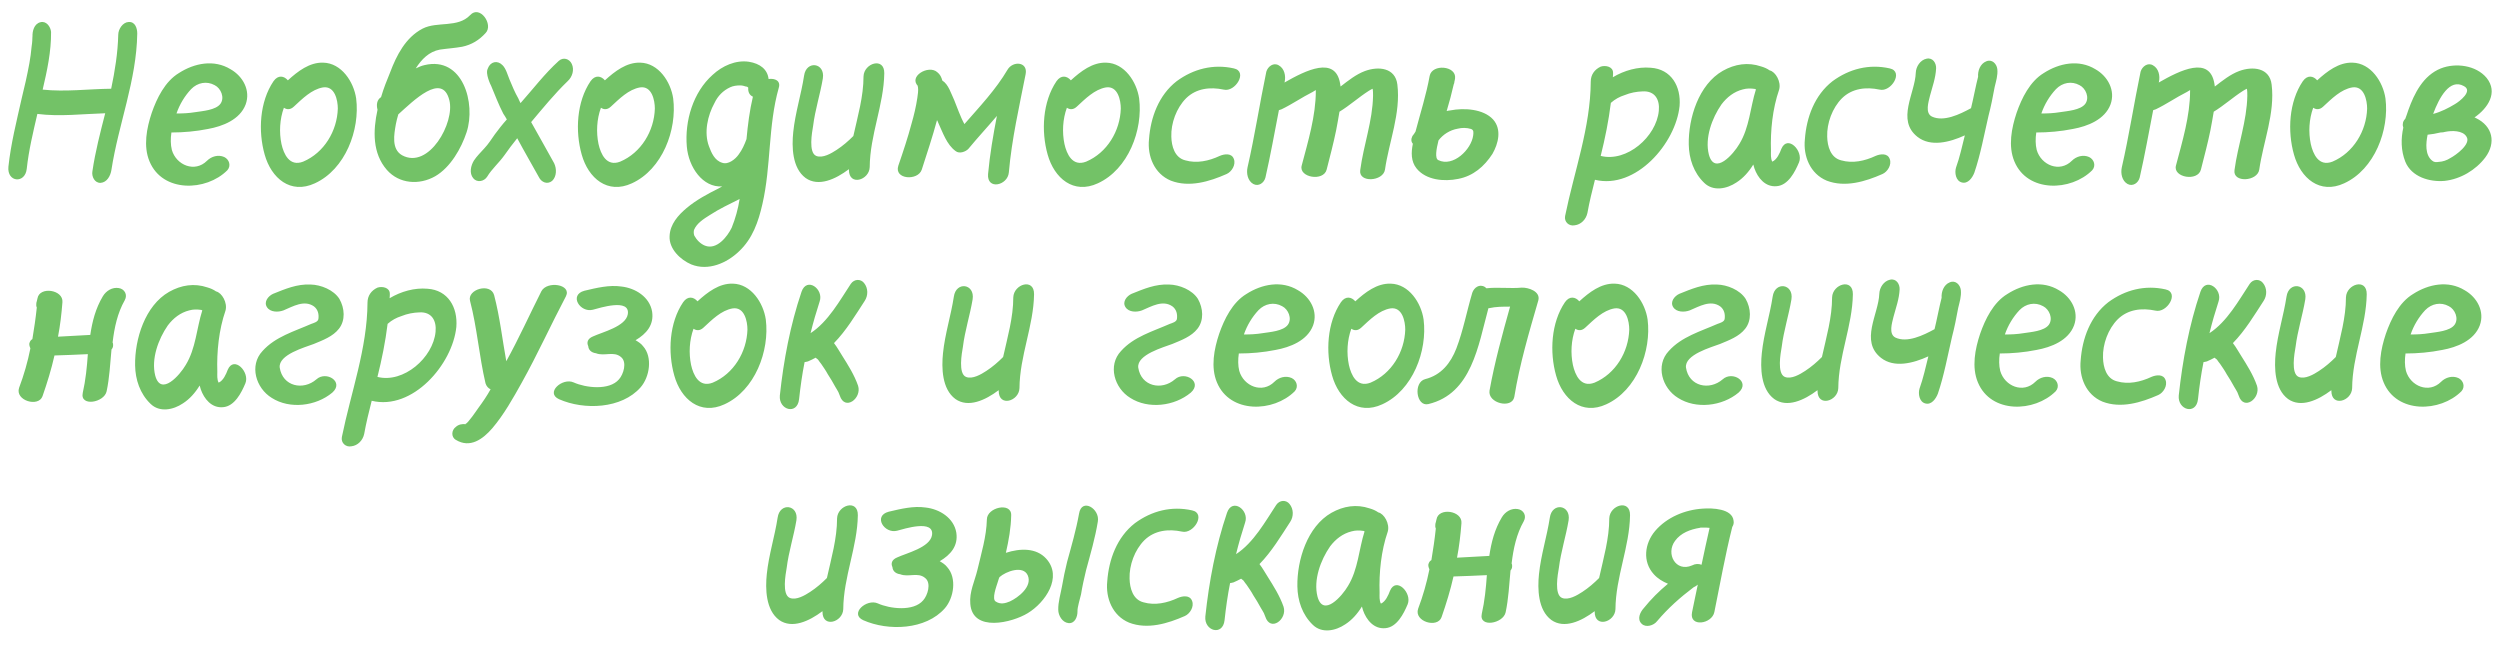 <?xml version="1.0" encoding="UTF-8"?> <svg xmlns="http://www.w3.org/2000/svg" width="181" height="47" viewBox="0 0 181 47" fill="none"><path d="M9.313 1.592C9.793 1.56 9.937 2.056 9.937 2.424C9.889 5.816 8.577 8.984 8.065 12.312C8.001 12.728 7.745 13.208 7.281 13.24C6.849 13.256 6.625 12.776 6.689 12.408C6.897 10.984 7.265 9.576 7.617 8.2C6.001 8.248 4.321 8.456 2.705 8.248C2.401 9.56 2.081 10.872 1.937 12.216C1.825 13.32 0.497 13.208 0.609 12.072C0.785 10.408 1.201 8.776 1.569 7.128C1.777 6.296 1.969 5.448 2.129 4.568C2.193 4.184 2.257 3.784 2.289 3.368C2.305 3.224 2.337 3.064 2.337 2.936C2.337 2.888 2.353 2.52 2.353 2.648C2.337 2.264 2.465 1.72 2.929 1.608C3.345 1.496 3.665 1.928 3.697 2.312C3.713 3.72 3.409 5.128 3.089 6.488C4.737 6.664 6.417 6.44 8.049 6.424C8.321 5.128 8.529 3.832 8.561 2.52C8.561 2.104 8.897 1.608 9.313 1.592ZM15.962 7.512C16.282 7.064 15.994 6.392 15.546 6.168C14.97 5.848 14.298 5.976 13.834 6.456C13.37 6.952 13.002 7.56 12.778 8.216C13.226 8.216 13.658 8.2 14.138 8.12C14.65 8.04 15.626 7.976 15.962 7.512ZM16.698 5.016C17.594 5.528 18.154 6.552 17.786 7.56C17.37 8.664 16.122 9.144 15.066 9.336C14.186 9.512 13.29 9.592 12.41 9.592C12.346 10.024 12.346 10.472 12.442 10.856C12.762 11.96 14.106 12.52 14.986 11.64C15.306 11.32 15.802 11.176 16.234 11.368C16.602 11.544 16.746 12.008 16.458 12.328C14.922 13.864 11.77 13.96 10.826 11.688C10.362 10.584 10.618 9.272 10.986 8.168C11.354 7.112 11.946 5.896 12.954 5.288C14.074 4.568 15.498 4.28 16.698 5.016ZM19.802 5.88C20.138 5.4 20.57 5.496 20.842 5.816C21.562 5.16 22.41 4.504 23.402 4.536C24.73 4.568 25.61 5.928 25.786 7.128C26.074 9.4 25.002 12.264 22.794 13.272C21.034 14.088 19.642 12.904 19.162 11.192C18.682 9.496 18.794 7.368 19.802 5.88ZM21.274 7.72C21.018 7.96 20.762 7.944 20.554 7.8C20.25 8.632 20.202 9.576 20.378 10.424C20.538 11.144 20.954 12.088 21.946 11.704C23.466 11.064 24.41 9.48 24.458 7.864C24.458 7.272 24.25 6.2 23.386 6.328C22.554 6.472 21.882 7.16 21.274 7.72ZM32.533 7.256C32.021 5.192 29.909 7.32 28.837 8.28C28.757 8.52 28.709 8.776 28.661 8.984C28.533 9.72 28.325 10.792 29.109 11.24C31.045 12.296 32.949 8.872 32.533 7.256ZM34.037 1.096C34.741 0.328 35.749 1.784 35.157 2.392C34.693 2.904 34.149 3.24 33.461 3.384C32.933 3.48 32.389 3.512 31.845 3.592C31.061 3.736 30.517 4.296 30.101 4.952C30.309 4.856 30.517 4.76 30.741 4.712C33.509 4.056 34.469 7.48 33.781 9.576C33.397 10.744 32.613 12.12 31.509 12.76C30.357 13.416 28.901 13.32 28.005 12.296C26.965 11.096 26.997 9.48 27.333 7.944C27.237 7.592 27.285 7.224 27.589 7.032C27.781 6.376 28.021 5.784 28.245 5.24C28.709 4.008 29.365 2.712 30.597 2.072C31.653 1.528 33.141 2.04 34.037 1.096ZM41.399 4.632C41.591 5.048 41.447 5.56 41.095 5.88C40.151 6.792 39.303 7.832 38.455 8.84C39.015 9.848 39.575 10.824 40.119 11.816C40.311 12.216 40.311 12.776 39.975 13.096C39.623 13.384 39.191 13.192 39.015 12.824C38.503 11.896 37.959 10.968 37.447 10.008C37.127 10.408 36.807 10.824 36.519 11.24C36.119 11.8 35.607 12.232 35.271 12.792C35.047 13.144 34.535 13.24 34.263 12.904C33.959 12.536 34.087 11.992 34.311 11.624C34.535 11.288 34.807 11.032 35.063 10.744C35.367 10.424 35.591 10.056 35.831 9.72C36.103 9.352 36.391 8.984 36.695 8.648C36.615 8.504 36.519 8.344 36.439 8.232C36.087 7.544 35.847 6.904 35.559 6.216C35.527 6.168 35.111 5.304 35.319 4.968V4.952C35.511 4.456 36.007 4.344 36.375 4.712C36.631 4.952 36.759 5.448 36.887 5.752C37.079 6.216 37.271 6.68 37.527 7.128C37.575 7.256 37.639 7.368 37.687 7.464C38.599 6.44 39.431 5.336 40.455 4.408C40.775 4.12 41.223 4.248 41.399 4.632ZM42.755 5.88C43.092 5.4 43.523 5.496 43.795 5.816C44.516 5.16 45.364 4.504 46.355 4.536C47.684 4.568 48.563 5.928 48.739 7.128C49.028 9.4 47.956 12.264 45.748 13.272C43.987 14.088 42.596 12.904 42.115 11.192C41.636 9.496 41.748 7.368 42.755 5.88ZM44.227 7.72C43.971 7.96 43.715 7.944 43.508 7.8C43.203 8.632 43.156 9.576 43.331 10.424C43.492 11.144 43.907 12.088 44.9 11.704C46.419 11.064 47.364 9.48 47.411 7.864C47.411 7.272 47.203 6.2 46.34 6.328C45.508 6.472 44.836 7.16 44.227 7.72ZM52.974 16.488C53.246 15.816 53.438 15.112 53.55 14.408C52.814 14.776 52.094 15.112 51.406 15.56C50.942 15.848 50.446 16.168 50.254 16.632C50.222 16.696 50.206 16.92 50.27 17.064C50.446 17.384 50.718 17.656 51.038 17.784C51.886 18.12 52.654 17.144 52.974 16.488ZM51.326 10.584C51.502 11.064 51.742 11.624 52.286 11.784C52.718 11.944 53.246 11.528 53.486 11.176C53.726 10.856 53.902 10.472 54.046 10.072C54.142 9.048 54.27 8.008 54.51 7C54.286 6.904 54.142 6.68 54.174 6.344C54.142 6.312 54.094 6.264 53.998 6.264C53.87 6.216 53.726 6.184 53.582 6.184C53.342 6.184 53.086 6.216 52.878 6.312C52.35 6.552 51.966 6.952 51.726 7.464C51.23 8.36 50.958 9.592 51.326 10.584ZM55.646 5.72C56.11 5.656 56.542 5.848 56.382 6.36C55.598 9.128 55.838 12.008 55.198 14.776C54.91 16.04 54.494 17.272 53.502 18.2C52.622 19.048 51.278 19.64 50.046 19.144C49.262 18.808 48.43 18.024 48.478 17.096C48.51 16.232 49.102 15.576 49.71 15.064C50.414 14.472 51.23 14.04 52.03 13.64C52.11 13.592 52.206 13.544 52.286 13.496C50.878 13.592 49.854 12.104 49.726 10.616C49.566 8.76 50.174 6.68 51.598 5.416C52.286 4.776 53.262 4.328 54.222 4.472C55.022 4.6 55.566 5.016 55.646 5.72ZM62.519 5.528C62.55 4.568 64.038 4.104 64.022 5.304C63.99 7.592 62.983 9.768 62.967 12.104C62.934 13.048 61.462 13.496 61.462 12.296C61.462 12.296 61.462 12.264 61.462 12.248C60.486 12.984 59.255 13.544 58.327 12.888C57.35 12.168 57.319 10.632 57.431 9.56C57.575 8.168 58.007 6.84 58.215 5.48C58.374 4.344 59.751 4.536 59.575 5.672C59.383 6.824 59.014 7.944 58.87 9.112C58.791 9.576 58.519 11.048 59.094 11.288C59.559 11.48 60.199 11.096 60.566 10.856C61.031 10.552 61.414 10.216 61.782 9.848C62.102 8.408 62.519 6.984 62.519 5.528ZM72.944 5.048C73.328 4.392 74.432 4.456 74.256 5.368C73.792 7.72 73.248 10.088 73.04 12.488C72.96 13.432 71.44 13.784 71.536 12.6C71.664 11.192 71.904 9.8 72.176 8.392C71.488 9.208 70.784 9.96 70.112 10.776C69.92 10.984 69.456 11.16 69.184 10.936C68.544 10.472 68.256 9.592 67.936 8.904C67.904 8.84 67.888 8.76 67.84 8.696C67.52 9.896 67.12 11.08 66.736 12.28C66.464 13.112 64.704 13 65.04 11.992C65.392 10.968 65.728 9.96 66 8.936C66.176 8.328 66.32 7.72 66.416 7.08C66.448 6.84 66.496 6.568 66.464 6.328C66.464 6.248 66.368 6.12 66.496 6.264C65.712 5.544 67.232 4.664 67.856 5.224C68.064 5.384 68.16 5.592 68.224 5.832C68.672 6.104 68.864 6.792 69.088 7.256C69.28 7.72 69.536 8.472 69.824 8.984C70.928 7.72 72.096 6.488 72.944 5.048ZM76.49 5.88C76.826 5.4 77.258 5.496 77.53 5.816C78.25 5.16 79.098 4.504 80.09 4.536C81.418 4.568 82.298 5.928 82.474 7.128C82.762 9.4 81.69 12.264 79.482 13.272C77.722 14.088 76.33 12.904 75.85 11.192C75.37 9.496 75.482 7.368 76.49 5.88ZM77.962 7.72C77.706 7.96 77.45 7.944 77.242 7.8C76.938 8.632 76.89 9.576 77.066 10.424C77.226 11.144 77.642 12.088 78.634 11.704C80.154 11.064 81.098 9.48 81.146 7.864C81.146 7.272 80.938 6.2 80.074 6.328C79.242 6.472 78.57 7.16 77.962 7.72ZM89.332 4.952C90.372 5.176 89.428 6.696 88.596 6.488C87.62 6.28 86.612 6.392 85.876 7.112C85.172 7.816 84.772 8.92 84.804 9.896C84.82 10.584 85.044 11.416 85.812 11.608C86.644 11.848 87.524 11.656 88.308 11.288C88.644 11.144 89.172 11.064 89.332 11.512C89.492 11.928 89.172 12.44 88.804 12.6C87.572 13.144 86.1 13.592 84.772 13.08C83.572 12.584 83.06 11.304 83.188 10.088C83.3 8.504 83.892 6.888 85.188 5.88C86.404 4.984 87.844 4.616 89.332 4.952ZM101.169 6.12C101.425 8.2 100.561 10.264 100.273 12.28C100.145 13.144 98.337 13.256 98.481 12.312C98.721 10.504 99.377 8.76 99.409 6.936C99.409 6.76 99.409 6.568 99.377 6.424C99.281 6.472 99.185 6.52 99.089 6.584C98.385 7.032 97.713 7.64 96.977 8.088C96.913 8.52 96.817 8.984 96.737 9.432C96.545 10.376 96.289 11.336 96.049 12.28C95.825 13.16 94.017 12.856 94.241 11.992C94.705 10.232 95.265 8.392 95.265 6.584C95.265 6.568 95.265 6.536 95.265 6.52C95.201 6.568 95.089 6.616 95.025 6.664C94.257 7.048 93.553 7.544 92.785 7.912C92.721 7.928 92.641 7.96 92.593 7.976C92.273 9.624 91.985 11.24 91.617 12.856C91.521 13.24 91.121 13.528 90.737 13.32C90.337 13.096 90.225 12.552 90.321 12.12C90.849 9.816 91.201 7.496 91.681 5.192C91.793 4.808 92.209 4.504 92.577 4.728C92.993 4.952 93.105 5.496 93.009 5.928C93.009 5.96 92.993 5.96 92.993 5.976C94.561 5.08 96.689 4.024 97.025 6.056C97.025 6.12 97.057 6.2 97.057 6.264C97.617 5.832 98.177 5.384 98.817 5.144C99.809 4.776 101.025 4.904 101.169 6.12ZM106.659 9.8C106.675 9.608 106.723 9.416 106.499 9.336C106.179 9.24 105.843 9.24 105.523 9.32C104.979 9.416 104.467 9.736 104.147 10.168C103.987 10.808 103.875 11.464 104.131 11.592C105.203 12.12 106.531 10.824 106.659 9.8ZM108.099 8.648C108.739 9.368 108.483 10.392 108.051 11.144C107.459 12.056 106.659 12.744 105.571 12.952C104.563 13.16 103.251 13.048 102.563 12.2C102.147 11.688 102.163 11.032 102.291 10.408C102.163 10.264 102.147 10.072 102.259 9.848C102.339 9.752 102.419 9.64 102.483 9.528C102.835 8.184 103.267 6.84 103.507 5.496C103.683 4.6 105.459 4.76 105.347 5.672C105.331 5.752 105.331 5.816 105.299 5.912C105.299 5.992 105.283 6.04 105.251 6.104C105.107 6.744 104.931 7.4 104.739 8.04C104.835 8.024 104.915 7.992 105.011 7.992C105.987 7.8 107.395 7.88 108.099 8.648ZM120.098 8.024C120.178 7.224 119.826 6.568 118.93 6.616C118.482 6.632 118.049 6.712 117.618 6.888C117.266 7 116.93 7.176 116.626 7.448C116.466 8.744 116.21 10.008 115.89 11.288C117.778 11.768 119.922 9.896 120.098 8.024ZM119.506 4.904C121.01 5 121.714 6.264 121.602 7.672C121.33 10.376 118.434 13.736 115.474 13.016C115.266 13.832 115.074 14.616 114.93 15.416C114.834 15.88 114.465 16.264 114.002 16.312C113.601 16.392 113.233 16.072 113.313 15.64C113.97 12.408 115.154 9.224 115.17 5.912C115.17 5.416 115.442 5.032 115.89 4.824C116.226 4.712 116.786 4.808 116.786 5.272C116.786 5.368 116.786 5.464 116.77 5.592C117.602 5.096 118.578 4.824 119.506 4.904ZM125.93 10.424C126.666 9.224 126.714 7.784 127.13 6.472C127.114 6.472 127.082 6.44 127.066 6.44C126.746 6.392 126.474 6.392 126.186 6.472C125.546 6.632 125.034 7.032 124.634 7.56C123.946 8.552 123.418 9.992 123.722 11.192C124.138 12.728 125.514 11.144 125.93 10.424ZM128.97 10.776C129.418 9.72 130.586 10.936 130.25 11.752C129.962 12.44 129.466 13.416 128.634 13.48C127.802 13.56 127.258 12.872 127.018 12.184C126.986 12.088 126.97 11.992 126.938 11.912C126.618 12.44 126.202 12.904 125.722 13.208C125.034 13.672 124.042 13.88 123.386 13.24C122.618 12.504 122.282 11.48 122.266 10.456C122.234 8.552 122.986 6.12 124.73 5.128C125.61 4.632 126.554 4.488 127.498 4.808C127.722 4.872 127.946 4.968 128.122 5.096C128.554 5.192 128.97 5.928 128.81 6.488C128.33 7.88 128.17 9.448 128.218 10.92C128.218 11.144 128.186 11.48 128.314 11.704C128.65 11.56 128.858 11.08 128.97 10.776ZM136.817 4.952C137.857 5.176 136.913 6.696 136.081 6.488C135.105 6.28 134.097 6.392 133.361 7.112C132.657 7.816 132.257 8.92 132.289 9.896C132.305 10.584 132.529 11.416 133.297 11.608C134.129 11.848 135.009 11.656 135.793 11.288C136.129 11.144 136.657 11.064 136.817 11.512C136.977 11.928 136.657 12.44 136.289 12.6C135.057 13.144 133.585 13.592 132.257 13.08C131.057 12.584 130.545 11.304 130.673 10.088C130.785 8.504 131.377 6.888 132.673 5.88C133.889 4.984 135.329 4.616 136.817 4.952ZM144.606 5C144.654 5.464 144.51 5.88 144.414 6.296C144.286 7 144.142 7.72 143.966 8.392C143.646 9.768 143.39 11.192 142.942 12.504C142.798 12.872 142.478 13.336 142.03 13.208C141.598 13.096 141.502 12.504 141.614 12.136C141.886 11.384 142.062 10.568 142.254 9.8C141.134 10.312 139.774 10.648 138.83 9.912C137.277 8.696 138.654 6.744 138.702 5.272C138.718 4.824 139.022 4.344 139.486 4.248C139.934 4.152 140.19 4.568 140.174 4.952C140.142 5.64 139.902 6.296 139.726 6.952C139.63 7.368 139.358 8.184 139.87 8.44C140.718 8.84 141.886 8.28 142.702 7.832C142.846 7.272 143.07 6.088 143.214 5.56C143.182 5.144 143.358 4.616 143.806 4.44C144.222 4.264 144.558 4.616 144.606 5ZM150.978 7.512C151.298 7.064 151.01 6.392 150.562 6.168C149.986 5.848 149.314 5.976 148.85 6.456C148.386 6.952 148.018 7.56 147.794 8.216C148.242 8.216 148.674 8.2 149.154 8.12C149.666 8.04 150.642 7.976 150.978 7.512ZM151.714 5.016C152.61 5.528 153.17 6.552 152.802 7.56C152.386 8.664 151.138 9.144 150.082 9.336C149.202 9.512 148.306 9.592 147.426 9.592C147.362 10.024 147.362 10.472 147.458 10.856C147.778 11.96 149.122 12.52 150.002 11.64C150.322 11.32 150.818 11.176 151.25 11.368C151.618 11.544 151.762 12.008 151.474 12.328C149.938 13.864 146.786 13.96 145.842 11.688C145.378 10.584 145.634 9.272 146.002 8.168C146.37 7.112 146.962 5.896 147.97 5.288C149.09 4.568 150.514 4.28 151.714 5.016ZM164.466 6.12C164.722 8.2 163.858 10.264 163.57 12.28C163.442 13.144 161.634 13.256 161.778 12.312C162.018 10.504 162.674 8.76 162.706 6.936C162.706 6.76 162.706 6.568 162.674 6.424C162.578 6.472 162.482 6.52 162.386 6.584C161.682 7.032 161.01 7.64 160.274 8.088C160.21 8.52 160.114 8.984 160.034 9.432C159.842 10.376 159.586 11.336 159.346 12.28C159.122 13.16 157.314 12.856 157.538 11.992C158.002 10.232 158.562 8.392 158.562 6.584C158.562 6.568 158.562 6.536 158.562 6.52C158.498 6.568 158.386 6.616 158.322 6.664C157.554 7.048 156.85 7.544 156.082 7.912C156.018 7.928 155.938 7.96 155.89 7.976C155.57 9.624 155.282 11.24 154.914 12.856C154.818 13.24 154.418 13.528 154.034 13.32C153.634 13.096 153.522 12.552 153.618 12.12C154.146 9.816 154.498 7.496 154.978 5.192C155.09 4.808 155.506 4.504 155.874 4.728C156.29 4.952 156.402 5.496 156.306 5.928C156.306 5.96 156.29 5.96 156.29 5.976C157.858 5.08 159.986 4.024 160.322 6.056C160.322 6.12 160.354 6.2 160.354 6.264C160.914 5.832 161.474 5.384 162.114 5.144C163.106 4.776 164.322 4.904 164.466 6.12ZM166.724 5.88C167.06 5.4 167.492 5.496 167.764 5.816C168.484 5.16 169.332 4.504 170.324 4.536C171.652 4.568 172.532 5.928 172.708 7.128C172.996 9.4 171.924 12.264 169.716 13.272C167.956 14.088 166.564 12.904 166.084 11.192C165.604 9.496 165.716 7.368 166.724 5.88ZM168.196 7.72C167.94 7.96 167.684 7.944 167.476 7.8C167.172 8.632 167.124 9.576 167.3 10.424C167.46 11.144 167.876 12.088 168.868 11.704C170.388 11.064 171.332 9.48 171.38 7.864C171.38 7.272 171.172 6.2 170.308 6.328C169.476 6.472 168.804 7.16 168.196 7.72ZM177.423 11.432C177.791 11.24 178.927 10.424 178.575 9.896C178.303 9.432 177.503 9.448 177.039 9.544C176.943 9.576 176.815 9.592 176.687 9.592C176.367 9.672 176.079 9.72 175.759 9.752C175.631 10.376 175.567 11.208 176.079 11.624C176.223 11.752 176.367 11.752 176.575 11.72C176.863 11.704 177.151 11.608 177.423 11.432ZM178.383 6.232C177.359 5.656 176.591 7.08 176.159 8.248C176.719 8.104 177.279 7.816 177.727 7.544C178.063 7.352 179.071 6.584 178.383 6.232ZM179.263 8.552C180.463 9.128 180.735 10.328 179.935 11.4C179.247 12.312 178.143 12.968 176.991 13.096C175.903 13.192 174.591 12.808 174.143 11.704C173.823 10.888 173.823 10.04 173.999 9.24C173.967 9.128 173.951 9.064 173.967 8.968C173.967 8.824 174.047 8.696 174.143 8.6C174.223 8.408 174.287 8.184 174.367 7.96C174.799 6.76 175.439 5.464 176.719 4.952C177.775 4.536 179.263 4.712 180.031 5.64C180.879 6.696 180.127 7.832 179.151 8.504C179.199 8.52 179.215 8.52 179.263 8.552ZM8.6 20.856C9.016 20.92 9.256 21.336 9.032 21.736C8.504 22.664 8.28 23.72 8.152 24.792C8.152 24.808 8.184 24.856 8.184 24.888C8.2 25.064 8.184 25.176 8.072 25.304C7.976 26.328 7.928 27.352 7.72 28.328C7.544 29.16 5.768 29.464 5.992 28.44C6.2 27.528 6.296 26.568 6.36 25.64C5.56 25.672 4.744 25.72 3.944 25.736C3.72 26.728 3.416 27.72 3.08 28.68C2.792 29.512 1.064 29 1.384 28.072C1.736 27.144 2.008 26.184 2.2 25.224C2.152 25.112 2.12 25.016 2.12 24.888C2.152 24.744 2.216 24.616 2.344 24.552C2.472 23.784 2.584 23.032 2.664 22.264C2.616 22.168 2.616 22.056 2.632 21.928C2.664 21.832 2.68 21.736 2.712 21.608C2.856 20.712 4.6 20.968 4.52 21.88C4.456 22.712 4.36 23.544 4.2 24.376C4.984 24.344 5.752 24.28 6.536 24.248C6.68 23.272 6.92 22.328 7.448 21.448C7.688 21.048 8.136 20.776 8.6 20.856ZM13.446 26.424C14.182 25.224 14.23 23.784 14.646 22.472C14.63 22.472 14.598 22.44 14.582 22.44C14.262 22.392 13.99 22.392 13.702 22.472C13.062 22.632 12.55 23.032 12.15 23.56C11.462 24.552 10.934 25.992 11.238 27.192C11.654 28.728 13.03 27.144 13.446 26.424ZM16.486 26.776C16.934 25.72 18.102 26.936 17.766 27.752C17.478 28.44 16.982 29.416 16.15 29.48C15.318 29.56 14.774 28.872 14.534 28.184C14.502 28.088 14.486 27.992 14.454 27.912C14.134 28.44 13.718 28.904 13.238 29.208C12.55 29.672 11.558 29.88 10.902 29.24C10.134 28.504 9.798 27.48 9.782 26.456C9.75 24.552 10.502 22.12 12.246 21.128C13.126 20.632 14.07 20.488 15.014 20.808C15.238 20.872 15.462 20.968 15.638 21.096C16.07 21.192 16.486 21.928 16.326 22.488C15.846 23.88 15.686 25.448 15.734 26.92C15.734 27.144 15.702 27.48 15.83 27.704C16.166 27.56 16.374 27.08 16.486 26.776ZM20.524 22.472C20.14 22.616 19.564 22.616 19.324 22.232C19.084 21.848 19.42 21.432 19.772 21.272C20.652 20.92 21.5 20.552 22.492 20.6C23.228 20.616 24.156 20.984 24.572 21.64C24.956 22.312 25.02 23.192 24.54 23.8C24.108 24.36 23.372 24.632 22.716 24.904C22.092 25.144 20.14 25.672 20.252 26.616C20.46 27.976 21.948 28.296 22.908 27.464C23.612 26.824 24.94 27.64 24.06 28.424C22.876 29.416 20.972 29.64 19.676 28.808C18.524 28.104 18.028 26.456 19.004 25.416C19.932 24.376 21.308 23.992 22.54 23.448C22.716 23.384 23.02 23.304 23.052 23.096C23.1 22.744 23.02 22.408 22.732 22.184C22.028 21.688 21.212 22.184 20.524 22.472ZM31.535 24.024C31.615 23.224 31.263 22.568 30.367 22.616C29.919 22.632 29.487 22.712 29.055 22.888C28.703 23 28.367 23.176 28.063 23.448C27.903 24.744 27.647 26.008 27.327 27.288C29.215 27.768 31.359 25.896 31.535 24.024ZM30.943 20.904C32.447 21 33.151 22.264 33.039 23.672C32.767 26.376 29.871 29.736 26.911 29.016C26.703 29.832 26.511 30.616 26.367 31.416C26.271 31.88 25.903 32.264 25.439 32.312C25.039 32.392 24.671 32.072 24.751 31.64C25.407 28.408 26.591 25.224 26.607 21.912C26.607 21.416 26.879 21.032 27.327 20.824C27.663 20.712 28.223 20.808 28.223 21.272C28.223 21.368 28.223 21.464 28.207 21.592C29.039 21.096 30.015 20.824 30.943 20.904ZM39.199 21.08C39.615 20.312 41.407 20.584 40.975 21.448C39.887 23.512 38.927 25.64 37.775 27.704C37.151 28.824 36.479 30.024 35.647 31C34.959 31.8 34.031 32.472 33.007 31.848C32.639 31.64 32.687 31.128 33.007 30.904C33.199 30.728 33.471 30.68 33.711 30.712V30.68C33.855 30.68 34.527 29.688 34.639 29.528C34.959 29.096 35.263 28.648 35.519 28.184C35.359 28.12 35.215 27.96 35.151 27.752C34.687 25.768 34.543 23.736 34.031 21.784C33.807 20.952 35.519 20.44 35.775 21.368C36.191 22.952 36.367 24.568 36.655 26.152C37.567 24.504 38.351 22.76 39.199 21.08ZM46.014 24.632C46.206 24.744 46.414 24.872 46.558 25.064C47.262 25.848 47.038 27.288 46.382 28.04C45.006 29.608 42.286 29.704 40.478 28.904C39.454 28.44 40.718 27.32 41.534 27.688C42.382 28.072 44.11 28.296 44.814 27.464C45.134 27.112 45.422 26.216 44.958 25.848C44.43 25.4 43.758 25.816 43.15 25.576C42.782 25.528 42.606 25.304 42.59 25.064C42.462 24.792 42.542 24.52 42.926 24.36C43.614 24.04 45.31 23.64 45.454 22.744C45.63 21.576 43.422 22.296 42.926 22.424C41.998 22.664 41.166 21.352 42.318 21.048C43.198 20.84 44.11 20.616 44.99 20.744C45.998 20.856 47.038 21.496 47.214 22.568C47.358 23.528 46.798 24.168 46.014 24.632ZM49.459 21.88C49.795 21.4 50.227 21.496 50.499 21.816C51.219 21.16 52.067 20.504 53.059 20.536C54.387 20.568 55.267 21.928 55.443 23.128C55.731 25.4 54.659 28.264 52.451 29.272C50.691 30.088 49.299 28.904 48.819 27.192C48.339 25.496 48.451 23.368 49.459 21.88ZM50.931 23.72C50.675 23.96 50.419 23.944 50.211 23.8C49.907 24.632 49.859 25.576 50.035 26.424C50.195 27.144 50.611 28.088 51.603 27.704C53.123 27.064 54.067 25.48 54.115 23.864C54.115 23.272 53.907 22.2 53.043 22.328C52.211 22.472 51.539 23.16 50.931 23.72ZM62.557 20.488C62.861 20.856 62.861 21.4 62.605 21.784C61.949 22.792 61.261 23.944 60.381 24.84C60.621 25.144 60.813 25.512 60.973 25.752C61.405 26.44 61.853 27.144 62.125 27.928C62.413 28.84 61.165 29.784 60.797 28.632C60.797 28.632 60.765 28.568 60.701 28.392C60.621 28.264 60.557 28.12 60.477 28.008C60.301 27.688 60.125 27.384 59.933 27.096C59.789 26.824 59.613 26.584 59.453 26.344C59.373 26.248 59.293 26.136 59.229 26.04C59.181 25.992 59.149 25.976 59.149 25.976C59.101 25.944 59.085 25.928 59.053 25.896C58.877 25.992 58.685 26.088 58.493 26.168C58.397 26.184 58.317 26.216 58.253 26.216C58.077 27.096 57.949 28.008 57.853 28.904C57.725 30.072 56.365 29.688 56.461 28.632C56.733 26.088 57.213 23.544 58.029 21.128C58.413 20.008 59.661 20.936 59.341 21.832C59.101 22.568 58.877 23.336 58.685 24.12C59.965 23.288 60.813 21.736 61.597 20.552C61.853 20.184 62.317 20.184 62.557 20.488ZM73.362 21.528C73.394 20.568 74.882 20.104 74.866 21.304C74.834 23.592 73.826 25.768 73.81 28.104C73.778 29.048 72.306 29.496 72.306 28.296C72.306 28.296 72.306 28.264 72.306 28.248C71.33 28.984 70.098 29.544 69.17 28.888C68.194 28.168 68.162 26.632 68.274 25.56C68.418 24.168 68.85 22.84 69.058 21.48C69.218 20.344 70.594 20.536 70.418 21.672C70.226 22.824 69.858 23.944 69.714 25.112C69.634 25.576 69.362 27.048 69.938 27.288C70.402 27.48 71.042 27.096 71.41 26.856C71.874 26.552 72.258 26.216 72.626 25.848C72.946 24.408 73.362 22.984 73.362 21.528ZM82.68 22.472C82.296 22.616 81.721 22.616 81.481 22.232C81.24 21.848 81.576 21.432 81.928 21.272C82.808 20.92 83.656 20.552 84.648 20.6C85.385 20.616 86.312 20.984 86.728 21.64C87.112 22.312 87.177 23.192 86.697 23.8C86.264 24.36 85.528 24.632 84.873 24.904C84.249 25.144 82.296 25.672 82.409 26.616C82.617 27.976 84.105 28.296 85.064 27.464C85.769 26.824 87.097 27.64 86.216 28.424C85.032 29.416 83.129 29.64 81.832 28.808C80.68 28.104 80.184 26.456 81.16 25.416C82.088 24.376 83.465 23.992 84.697 23.448C84.873 23.384 85.177 23.304 85.209 23.096C85.257 22.744 85.177 22.408 84.888 22.184C84.184 21.688 83.368 22.184 82.68 22.472ZM93.243 23.512C93.563 23.064 93.275 22.392 92.827 22.168C92.251 21.848 91.579 21.976 91.115 22.456C90.651 22.952 90.283 23.56 90.059 24.216C90.507 24.216 90.939 24.2 91.419 24.12C91.931 24.04 92.907 23.976 93.243 23.512ZM93.979 21.016C94.875 21.528 95.435 22.552 95.067 23.56C94.651 24.664 93.403 25.144 92.347 25.336C91.467 25.512 90.571 25.592 89.691 25.592C89.627 26.024 89.627 26.472 89.723 26.856C90.043 27.96 91.387 28.52 92.267 27.64C92.587 27.32 93.083 27.176 93.515 27.368C93.883 27.544 94.027 28.008 93.739 28.328C92.203 29.864 89.051 29.96 88.107 27.688C87.643 26.584 87.899 25.272 88.267 24.168C88.635 23.112 89.227 21.896 90.235 21.288C91.355 20.568 92.779 20.28 93.979 21.016ZM97.084 21.88C97.42 21.4 97.852 21.496 98.124 21.816C98.844 21.16 99.692 20.504 100.684 20.536C102.012 20.568 102.892 21.928 103.068 23.128C103.356 25.4 102.284 28.264 100.076 29.272C98.316 30.088 96.924 28.904 96.444 27.192C95.964 25.496 96.076 23.368 97.084 21.88ZM98.556 23.72C98.3 23.96 98.044 23.944 97.836 23.8C97.532 24.632 97.484 25.576 97.66 26.424C97.82 27.144 98.236 28.088 99.228 27.704C100.748 27.064 101.692 25.48 101.74 23.864C101.74 23.272 101.532 22.2 100.668 22.328C99.836 22.472 99.164 23.16 98.556 23.72ZM110.178 20.824C110.658 20.808 111.538 21.096 111.378 21.736C110.706 24.056 110.018 26.376 109.634 28.744C109.458 29.624 107.698 29.192 107.842 28.28C108.21 26.232 108.77 24.2 109.33 22.2C108.818 22.2 108.306 22.2 107.81 22.312C107.794 22.312 107.794 22.312 107.762 22.312C107.026 25 106.562 28.504 103.41 29.256C102.53 29.464 102.306 27.672 103.186 27.448C104.338 27.16 105.026 26.296 105.442 25.224C105.938 23.928 106.194 22.536 106.594 21.192C106.722 20.824 107.106 20.536 107.506 20.776C107.554 20.808 107.57 20.824 107.618 20.872C108.45 20.776 109.33 20.904 110.178 20.824ZM113.302 21.88C113.638 21.4 114.07 21.496 114.342 21.816C115.062 21.16 115.91 20.504 116.902 20.536C118.23 20.568 119.11 21.928 119.286 23.128C119.574 25.4 118.502 28.264 116.294 29.272C114.534 30.088 113.142 28.904 112.662 27.192C112.182 25.496 112.294 23.368 113.302 21.88ZM114.774 23.72C114.518 23.96 114.262 23.944 114.054 23.8C113.75 24.632 113.702 25.576 113.878 26.424C114.038 27.144 114.454 28.088 115.446 27.704C116.966 27.064 117.91 25.48 117.958 23.864C117.958 23.272 117.75 22.2 116.886 22.328C116.054 22.472 115.382 23.16 114.774 23.72ZM122.337 22.472C121.953 22.616 121.377 22.616 121.137 22.232C120.897 21.848 121.233 21.432 121.585 21.272C122.465 20.92 123.313 20.552 124.305 20.6C125.041 20.616 125.969 20.984 126.385 21.64C126.769 22.312 126.833 23.192 126.353 23.8C125.921 24.36 125.185 24.632 124.529 24.904C123.905 25.144 121.953 25.672 122.065 26.616C122.273 27.976 123.761 28.296 124.721 27.464C125.425 26.824 126.753 27.64 125.873 28.424C124.689 29.416 122.785 29.64 121.489 28.808C120.337 28.104 119.841 26.456 120.817 25.416C121.745 24.376 123.121 23.992 124.353 23.448C124.529 23.384 124.833 23.304 124.865 23.096C124.913 22.744 124.833 22.408 124.545 22.184C123.841 21.688 123.025 22.184 122.337 22.472ZM132.644 21.528C132.676 20.568 134.164 20.104 134.148 21.304C134.116 23.592 133.108 25.768 133.092 28.104C133.06 29.048 131.588 29.496 131.588 28.296C131.588 28.296 131.588 28.264 131.588 28.248C130.612 28.984 129.38 29.544 128.452 28.888C127.476 28.168 127.444 26.632 127.556 25.56C127.7 24.168 128.132 22.84 128.34 21.48C128.5 20.344 129.876 20.536 129.7 21.672C129.508 22.824 129.14 23.944 128.996 25.112C128.916 25.576 128.644 27.048 129.22 27.288C129.684 27.48 130.324 27.096 130.692 26.856C131.156 26.552 131.54 26.216 131.908 25.848C132.228 24.408 132.644 22.984 132.644 21.528ZM141.965 21C142.013 21.464 141.869 21.88 141.773 22.296C141.645 23 141.501 23.72 141.325 24.392C141.005 25.768 140.749 27.192 140.301 28.504C140.157 28.872 139.837 29.336 139.389 29.208C138.957 29.096 138.861 28.504 138.973 28.136C139.245 27.384 139.421 26.568 139.613 25.8C138.493 26.312 137.133 26.648 136.189 25.912C134.637 24.696 136.013 22.744 136.061 21.272C136.077 20.824 136.381 20.344 136.845 20.248C137.293 20.152 137.549 20.568 137.533 20.952C137.501 21.64 137.261 22.296 137.085 22.952C136.989 23.368 136.717 24.184 137.229 24.44C138.077 24.84 139.245 24.28 140.061 23.832C140.205 23.272 140.429 22.088 140.573 21.56C140.541 21.144 140.717 20.616 141.165 20.44C141.581 20.264 141.917 20.616 141.965 21ZM148.337 23.512C148.657 23.064 148.369 22.392 147.921 22.168C147.345 21.848 146.673 21.976 146.209 22.456C145.745 22.952 145.377 23.56 145.153 24.216C145.601 24.216 146.033 24.2 146.513 24.12C147.025 24.04 148.001 23.976 148.337 23.512ZM149.073 21.016C149.969 21.528 150.529 22.552 150.161 23.56C149.745 24.664 148.497 25.144 147.441 25.336C146.561 25.512 145.665 25.592 144.785 25.592C144.721 26.024 144.721 26.472 144.817 26.856C145.137 27.96 146.481 28.52 147.361 27.64C147.681 27.32 148.177 27.176 148.609 27.368C148.977 27.544 149.121 28.008 148.833 28.328C147.297 29.864 144.145 29.96 143.201 27.688C142.737 26.584 142.993 25.272 143.361 24.168C143.729 23.112 144.321 21.896 145.329 21.288C146.449 20.568 147.873 20.28 149.073 21.016ZM156.785 20.952C157.825 21.176 156.881 22.696 156.049 22.488C155.073 22.28 154.065 22.392 153.329 23.112C152.625 23.816 152.225 24.92 152.257 25.896C152.273 26.584 152.497 27.416 153.265 27.608C154.097 27.848 154.977 27.656 155.761 27.288C156.097 27.144 156.625 27.064 156.785 27.512C156.945 27.928 156.625 28.44 156.257 28.6C155.025 29.144 153.553 29.592 152.225 29.08C151.025 28.584 150.513 27.304 150.641 26.088C150.753 24.504 151.345 22.888 152.641 21.88C153.857 20.984 155.297 20.616 156.785 20.952ZM163.838 20.488C164.142 20.856 164.142 21.4 163.886 21.784C163.23 22.792 162.542 23.944 161.662 24.84C161.902 25.144 162.094 25.512 162.254 25.752C162.686 26.44 163.134 27.144 163.406 27.928C163.694 28.84 162.446 29.784 162.078 28.632C162.078 28.632 162.046 28.568 161.982 28.392C161.902 28.264 161.838 28.12 161.758 28.008C161.582 27.688 161.406 27.384 161.214 27.096C161.07 26.824 160.894 26.584 160.734 26.344C160.654 26.248 160.574 26.136 160.51 26.04C160.462 25.992 160.43 25.976 160.43 25.976C160.382 25.944 160.366 25.928 160.334 25.896C160.158 25.992 159.966 26.088 159.774 26.168C159.678 26.184 159.598 26.216 159.534 26.216C159.358 27.096 159.23 28.008 159.134 28.904C159.006 30.072 157.646 29.688 157.742 28.632C158.014 26.088 158.494 23.544 159.31 21.128C159.694 20.008 160.942 20.936 160.622 21.832C160.382 22.568 160.158 23.336 159.966 24.12C161.246 23.288 162.094 21.736 162.878 20.552C163.134 20.184 163.598 20.184 163.838 20.488ZM169.847 21.528C169.879 20.568 171.367 20.104 171.351 21.304C171.319 23.592 170.311 25.768 170.295 28.104C170.263 29.048 168.791 29.496 168.791 28.296C168.791 28.296 168.791 28.264 168.791 28.248C167.815 28.984 166.583 29.544 165.655 28.888C164.679 28.168 164.647 26.632 164.759 25.56C164.903 24.168 165.335 22.84 165.543 21.48C165.703 20.344 167.079 20.536 166.903 21.672C166.711 22.824 166.343 23.944 166.199 25.112C166.119 25.576 165.847 27.048 166.423 27.288C166.887 27.48 167.527 27.096 167.895 26.856C168.359 26.552 168.743 26.216 169.111 25.848C169.431 24.408 169.847 22.984 169.847 21.528ZM177.712 23.512C178.032 23.064 177.744 22.392 177.296 22.168C176.72 21.848 176.048 21.976 175.584 22.456C175.12 22.952 174.752 23.56 174.528 24.216C174.976 24.216 175.408 24.2 175.888 24.12C176.4 24.04 177.376 23.976 177.712 23.512ZM178.448 21.016C179.344 21.528 179.904 22.552 179.536 23.56C179.12 24.664 177.872 25.144 176.816 25.336C175.936 25.512 175.04 25.592 174.16 25.592C174.096 26.024 174.096 26.472 174.192 26.856C174.512 27.96 175.856 28.52 176.736 27.64C177.056 27.32 177.552 27.176 177.984 27.368C178.352 27.544 178.496 28.008 178.208 28.328C176.672 29.864 173.52 29.96 172.576 27.688C172.112 26.584 172.368 25.272 172.736 24.168C173.104 23.112 173.696 21.896 174.704 21.288C175.824 20.568 177.248 20.28 178.448 21.016ZM60.604 37.528C60.636 36.568 62.124 36.104 62.108 37.304C62.076 39.592 61.068 41.768 61.052 44.104C61.02 45.048 59.548 45.496 59.548 44.296C59.548 44.296 59.548 44.264 59.548 44.248C58.572 44.984 57.34 45.544 56.412 44.888C55.436 44.168 55.404 42.632 55.516 41.56C55.66 40.168 56.092 38.84 56.3 37.48C56.46 36.344 57.836 36.536 57.66 37.672C57.468 38.824 57.1 39.944 56.956 41.112C56.876 41.576 56.604 43.048 57.18 43.288C57.644 43.48 58.284 43.096 58.652 42.856C59.116 42.552 59.5 42.216 59.868 41.848C60.188 40.408 60.604 38.984 60.604 37.528ZM68.038 40.632C68.23 40.744 68.438 40.872 68.582 41.064C69.286 41.848 69.062 43.288 68.406 44.04C67.03 45.608 64.31 45.704 62.502 44.904C61.478 44.44 62.742 43.32 63.558 43.688C64.406 44.072 66.134 44.296 66.838 43.464C67.158 43.112 67.446 42.216 66.982 41.848C66.454 41.4 65.782 41.816 65.174 41.576C64.806 41.528 64.63 41.304 64.614 41.064C64.486 40.792 64.566 40.52 64.95 40.36C65.638 40.04 67.334 39.64 67.478 38.744C67.654 37.576 65.446 38.296 64.95 38.424C64.022 38.664 63.19 37.352 64.342 37.048C65.222 36.84 66.134 36.616 67.014 36.744C68.022 36.856 69.062 37.496 69.238 38.568C69.382 39.528 68.822 40.168 68.038 40.632ZM73.114 43.544C73.706 43.272 74.762 42.472 74.41 41.656C74.074 40.904 72.826 41.368 72.362 41.784C72.298 41.912 72.282 42.024 72.234 42.152C72.154 42.424 71.77 43.4 72.106 43.56C72.426 43.768 72.778 43.688 73.114 43.544ZM72.826 40.024C73.866 39.688 75.018 39.656 75.738 40.44C76.97 41.784 75.658 43.64 74.41 44.392C73.29 45.08 70.41 45.8 70.25 43.72C70.17 42.856 70.57 42.072 70.762 41.272C71.05 40.04 71.418 38.856 71.45 37.608C71.45 36.728 73.242 36.328 73.21 37.304C73.194 38.216 73.034 39.112 72.826 40.024ZM78.122 37.192C78.314 36.008 79.658 36.84 79.482 37.768C79.29 38.952 78.954 40.088 78.634 41.272C78.49 41.864 78.362 42.44 78.266 43.032C78.186 43.4 77.994 43.96 78.01 44.28C78.01 44.664 77.818 45.16 77.354 45.112C76.906 45.064 76.618 44.552 76.618 44.152C76.602 43.592 76.794 42.984 76.89 42.44C76.986 41.864 77.114 41.272 77.258 40.68C77.578 39.512 77.914 38.36 78.122 37.192ZM86.309 36.952C87.349 37.176 86.405 38.696 85.573 38.488C84.597 38.28 83.589 38.392 82.853 39.112C82.149 39.816 81.749 40.92 81.781 41.896C81.797 42.584 82.021 43.416 82.789 43.608C83.621 43.848 84.501 43.656 85.285 43.288C85.621 43.144 86.149 43.064 86.309 43.512C86.469 43.928 86.149 44.44 85.781 44.6C84.549 45.144 83.077 45.592 81.749 45.08C80.549 44.584 80.037 43.304 80.165 42.088C80.277 40.504 80.869 38.888 82.165 37.88C83.381 36.984 84.821 36.616 86.309 36.952ZM93.362 36.488C93.666 36.856 93.666 37.4 93.41 37.784C92.754 38.792 92.066 39.944 91.186 40.84C91.426 41.144 91.618 41.512 91.778 41.752C92.21 42.44 92.658 43.144 92.93 43.928C93.218 44.84 91.97 45.784 91.602 44.632C91.602 44.632 91.57 44.568 91.506 44.392C91.426 44.264 91.362 44.12 91.282 44.008C91.106 43.688 90.93 43.384 90.738 43.096C90.594 42.824 90.418 42.584 90.258 42.344C90.178 42.248 90.098 42.136 90.034 42.04C89.986 41.992 89.954 41.976 89.954 41.976C89.906 41.944 89.89 41.928 89.858 41.896C89.682 41.992 89.49 42.088 89.298 42.168C89.202 42.184 89.122 42.216 89.058 42.216C88.882 43.096 88.754 44.008 88.658 44.904C88.53 46.072 87.17 45.688 87.266 44.632C87.538 42.088 88.018 39.544 88.834 37.128C89.218 36.008 90.466 36.936 90.146 37.832C89.906 38.568 89.682 39.336 89.49 40.12C90.77 39.288 91.618 37.736 92.402 36.552C92.658 36.184 93.122 36.184 93.362 36.488ZM97.594 42.424C98.33 41.224 98.378 39.784 98.794 38.472C98.778 38.472 98.746 38.44 98.73 38.44C98.41 38.392 98.138 38.392 97.85 38.472C97.21 38.632 96.698 39.032 96.298 39.56C95.61 40.552 95.082 41.992 95.386 43.192C95.802 44.728 97.178 43.144 97.594 42.424ZM100.634 42.776C101.082 41.72 102.25 42.936 101.914 43.752C101.626 44.44 101.13 45.416 100.298 45.48C99.466 45.56 98.922 44.872 98.682 44.184C98.65 44.088 98.634 43.992 98.602 43.912C98.282 44.44 97.866 44.904 97.386 45.208C96.698 45.672 95.706 45.88 95.05 45.24C94.282 44.504 93.946 43.48 93.93 42.456C93.898 40.552 94.65 38.12 96.394 37.128C97.274 36.632 98.218 36.488 99.162 36.808C99.386 36.872 99.61 36.968 99.786 37.096C100.218 37.192 100.634 37.928 100.474 38.488C99.994 39.88 99.834 41.448 99.882 42.92C99.882 43.144 99.85 43.48 99.978 43.704C100.314 43.56 100.522 43.08 100.634 42.776ZM109.889 36.856C110.305 36.92 110.545 37.336 110.321 37.736C109.793 38.664 109.569 39.72 109.441 40.792C109.441 40.808 109.473 40.856 109.473 40.888C109.489 41.064 109.473 41.176 109.361 41.304C109.265 42.328 109.217 43.352 109.009 44.328C108.833 45.16 107.057 45.464 107.281 44.44C107.489 43.528 107.585 42.568 107.649 41.64C106.849 41.672 106.033 41.72 105.233 41.736C105.009 42.728 104.705 43.72 104.369 44.68C104.081 45.512 102.353 45 102.673 44.072C103.025 43.144 103.297 42.184 103.489 41.224C103.441 41.112 103.409 41.016 103.409 40.888C103.441 40.744 103.505 40.616 103.633 40.552C103.761 39.784 103.873 39.032 103.953 38.264C103.905 38.168 103.905 38.056 103.921 37.928C103.953 37.832 103.969 37.736 104.001 37.608C104.145 36.712 105.889 36.968 105.809 37.88C105.745 38.712 105.649 39.544 105.489 40.376C106.273 40.344 107.041 40.28 107.825 40.248C107.969 39.272 108.209 38.328 108.737 37.448C108.977 37.048 109.425 36.776 109.889 36.856ZM116.511 37.528C116.543 36.568 118.031 36.104 118.015 37.304C117.983 39.592 116.975 41.768 116.959 44.104C116.927 45.048 115.455 45.496 115.455 44.296C115.455 44.296 115.455 44.264 115.455 44.248C114.479 44.984 113.247 45.544 112.319 44.888C111.343 44.168 111.311 42.632 111.423 41.56C111.567 40.168 111.999 38.84 112.207 37.48C112.367 36.344 113.743 36.536 113.567 37.672C113.375 38.824 113.007 39.944 112.863 41.112C112.783 41.576 112.511 43.048 113.087 43.288C113.551 43.48 114.191 43.096 114.559 42.856C115.023 42.552 115.407 42.216 115.775 41.848C116.095 40.408 116.511 38.984 116.511 37.528ZM121.272 39.16C120.584 40.088 121.32 41.448 122.504 40.936C122.744 40.808 122.984 40.808 123.192 40.888C123.384 40.008 123.56 39.128 123.768 38.248C123.768 38.216 123.768 38.216 123.768 38.216C123.704 38.216 123.624 38.2 123.56 38.2C123.432 38.2 123.336 38.2 123.208 38.2C123.16 38.2 123.144 38.2 123.144 38.2C123.112 38.2 123.096 38.2 123.064 38.216C122.376 38.328 121.688 38.584 121.272 39.16ZM125.512 37.704C125.544 37.88 125.496 38.024 125.416 38.152C124.904 40.184 124.536 42.264 124.12 44.312C123.944 45.192 122.28 45.432 122.504 44.328C122.648 43.656 122.776 42.984 122.92 42.328C122.824 42.408 122.728 42.472 122.616 42.52C121.64 43.256 120.76 44.04 119.976 44.968C119.736 45.288 119.16 45.464 118.856 45.16C118.504 44.824 118.744 44.328 119 44.04C119.528 43.384 120.12 42.792 120.76 42.264C120.376 42.104 120.024 41.896 119.736 41.576C118.904 40.664 119.064 39.352 119.832 38.44C120.68 37.448 121.992 36.904 123.288 36.824C123.944 36.776 125.416 36.808 125.512 37.704Z" fill="#73C267"></path></svg> 